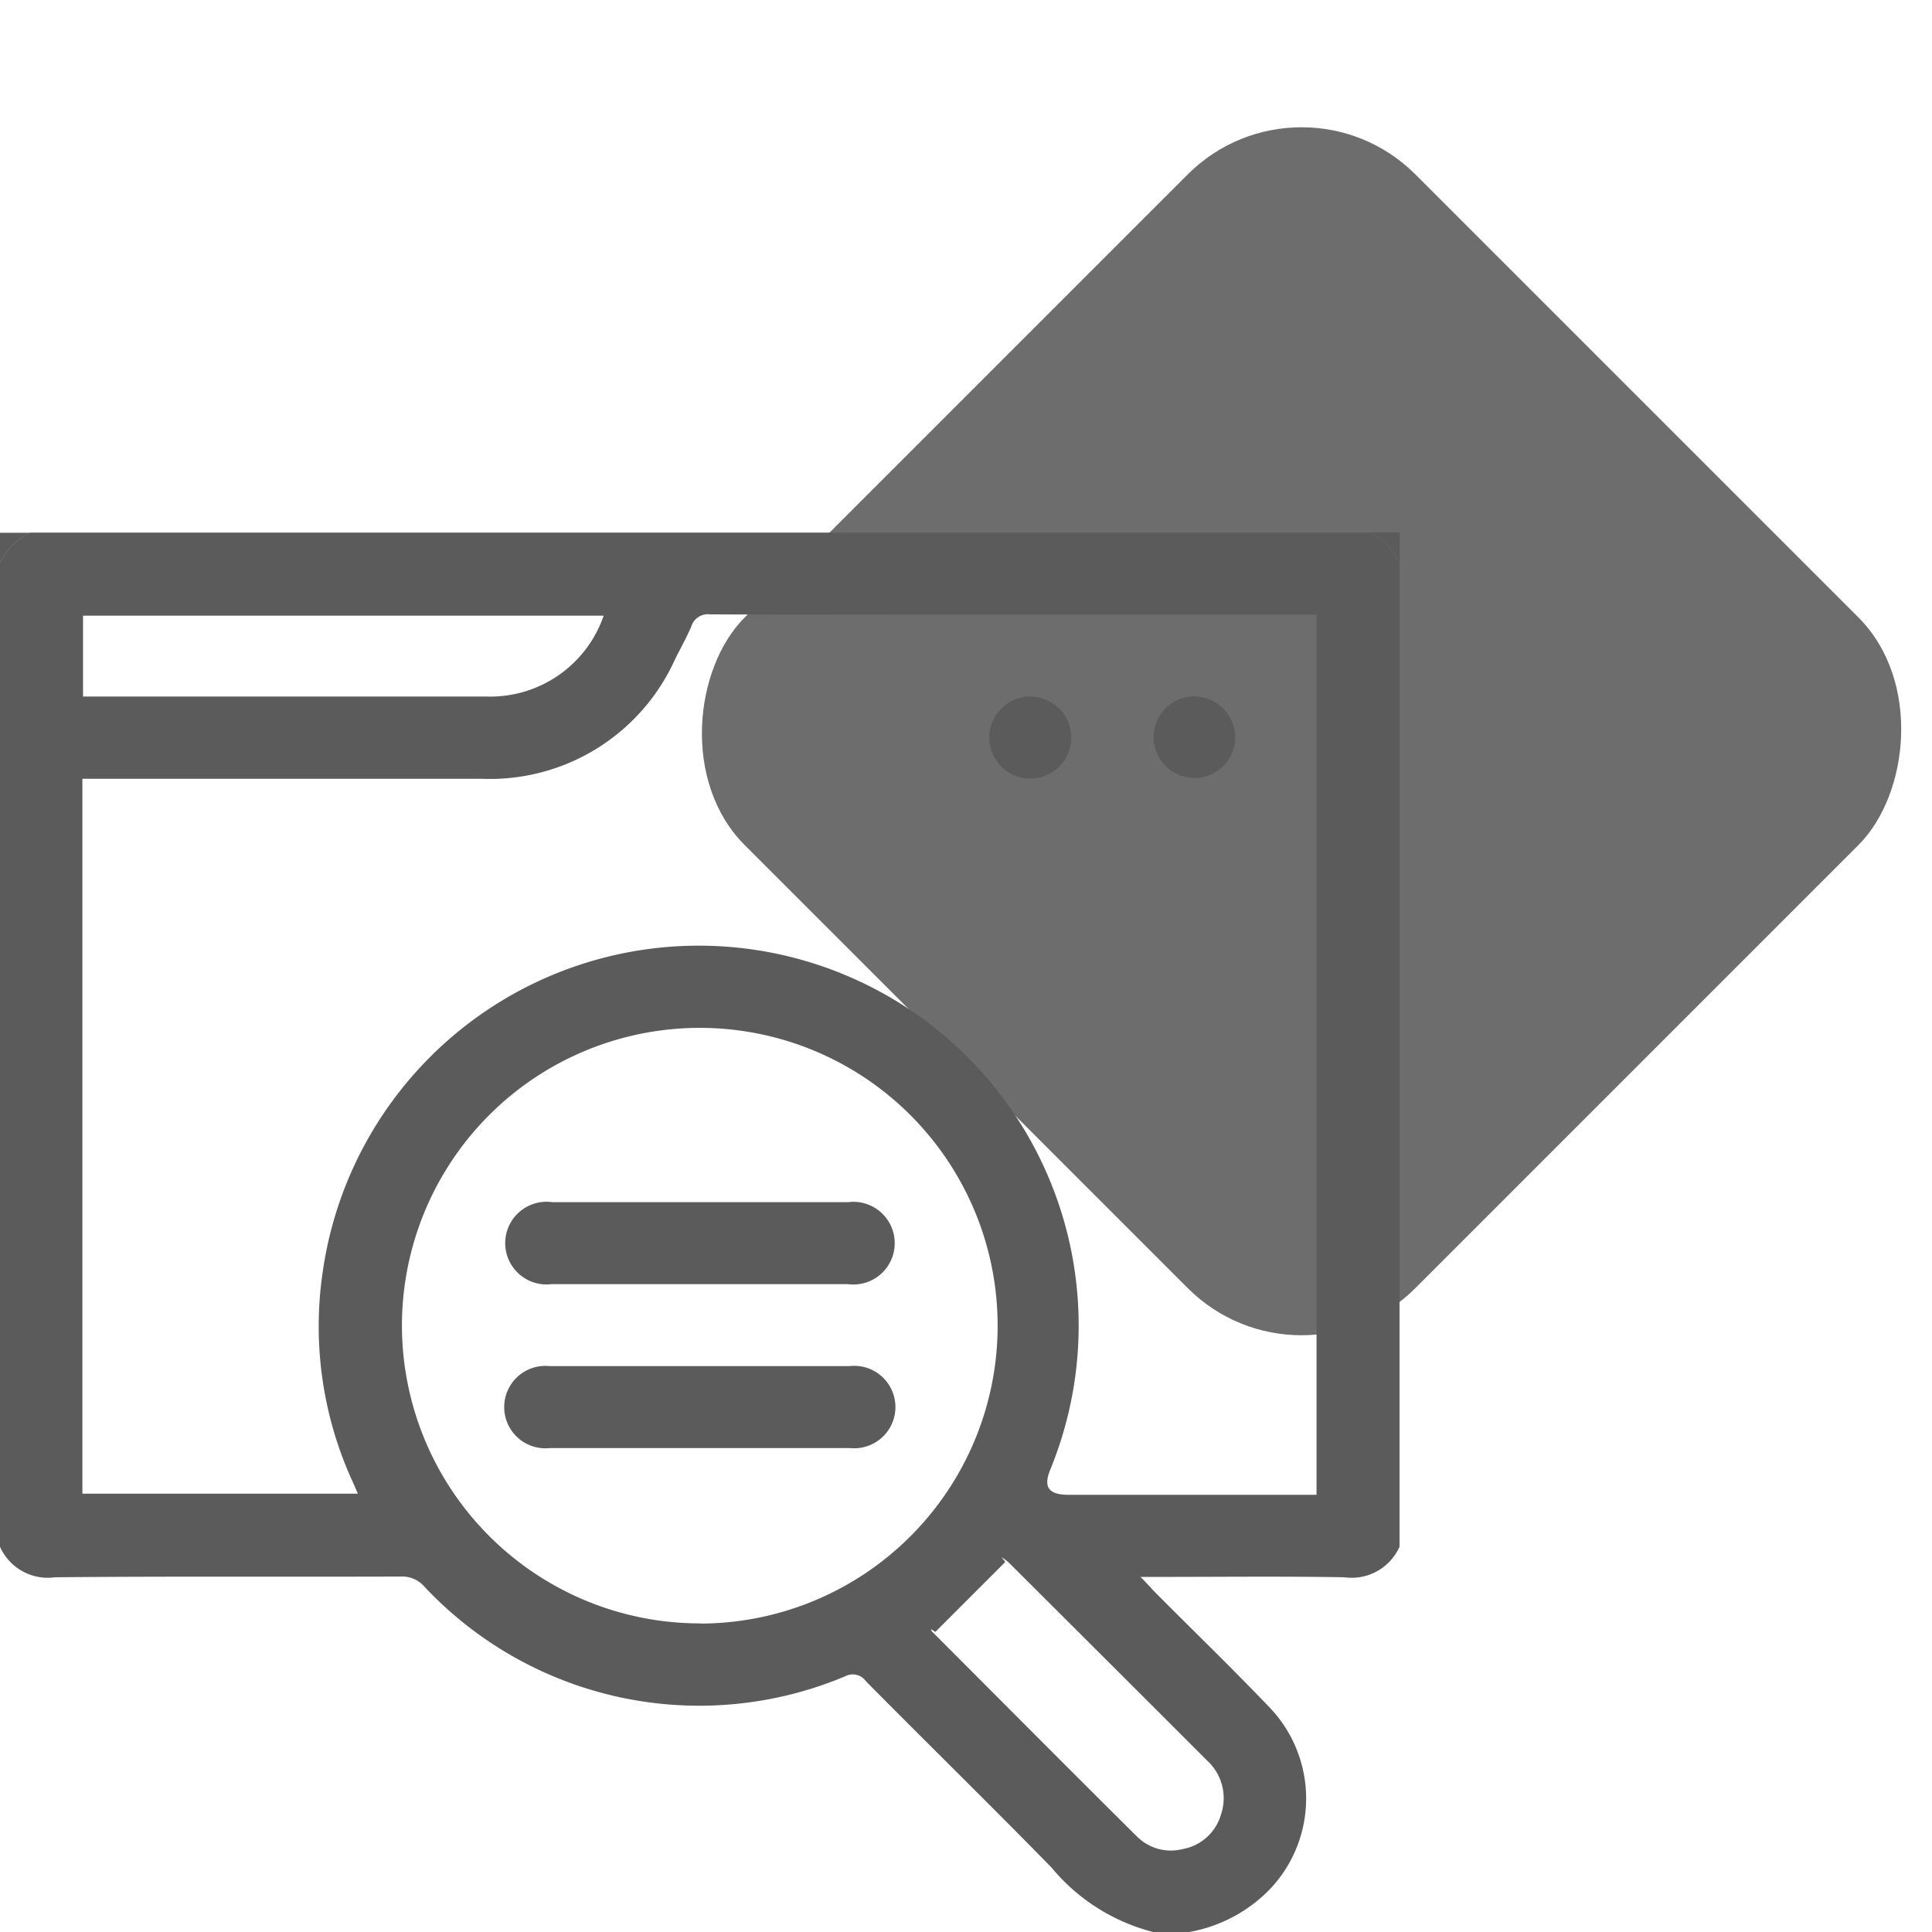 <svg xmlns="http://www.w3.org/2000/svg" xmlns:xlink="http://www.w3.org/1999/xlink" width="48" height="48" viewBox="0 0 48 48">
  <defs>
    <clipPath id="clip-works-05-b">
      <rect width="48" height="48"/>
    </clipPath>
  </defs>
  <g id="works-05-b" clip-path="url(#clip-works-05-b)">
    <g id="组_6290" data-name="组 6290" transform="translate(-549 -2034.74)">
      <rect id="矩形_72" data-name="矩形 72" width="23.565" height="23.565" rx="4" transform="translate(581.337 2036.245) rotate(45)" fill="rgba(49,48,48,0.7)"/>
    </g>
    <g id="search" transform="translate(-1367.7 -1779.973)">
      <path id="路径_153" data-name="路径 153" d="M1397.24,1827.974h-.887a4.832,4.832,0,0,1-2.526-1.6c-1.521-1.557-3.087-3.087-4.617-4.635a.4.4,0,0,0-.516-.117,9.359,9.359,0,0,1-10.456-2.236.731.731,0,0,0-.589-.244c-2.861.009-5.722-.009-8.583.018a1.3,1.3,0,0,1-1.367-.76v-24.444a1.554,1.554,0,0,1,.751-.751h33.27a1.554,1.554,0,0,1,.751.751V1818.4a1.3,1.3,0,0,1-1.367.76c-1.548-.027-3.1-.009-4.644-.009h-.425c.145.145.226.235.308.326.969.978,1.964,1.937,2.915,2.933a3.272,3.272,0,0,1,.027,4.463A3.684,3.684,0,0,1,1397.24,1827.974Zm3.169-10.864v-21.864h-7.5c-2.526,0-5.043,0-7.568-.009a.428.428,0,0,0-.462.29c-.118.281-.272.552-.407.824a5.045,5.045,0,0,1-4.825,2.97h-9.9v17.762h6.844c-.063-.145-.109-.254-.163-.371a9.253,9.253,0,0,1-.715-5.106,9.438,9.438,0,1,1,18.088,4.862c-.19.452-.054.643.453.643h6.147Zm-15.309,3.2a7.4,7.4,0,1,0-7.414-7.378A7.407,7.407,0,0,0,1385.1,1820.306Zm-2.4-25.041h-12.937v2.01h10.049A2.981,2.981,0,0,0,1382.7,1795.264Zm8.238,25.249c-.036-.027-.072-.045-.109-.072.009.018.009.045.027.063,1.693,1.693,3.386,3.4,5.088,5.088a1.187,1.187,0,0,0,1.132.317,1.214,1.214,0,0,0,.959-.86,1.265,1.265,0,0,0-.344-1.34q-2.458-2.458-4.925-4.916a1.343,1.343,0,0,0-.181-.136c.027.036.063.081.091.118Z" transform="translate(0 0)" fill="#5b5b5b"/>
      <path id="路径_154" data-name="路径 154" d="M1368.451,1793.3a1.555,1.555,0,0,0-.751.751v-.751Z" transform="translate(0 -0.091)" fill="#5b5b5b"/>
      <path id="路径_155" data-name="路径 155" d="M1744.252,1793.951a1.555,1.555,0,0,0-.751-.751h.751Z" transform="translate(-341.778)" fill="#5b5b5b"/>
      <path id="路径_156" data-name="路径 156" d="M1641.237,1839.295a1.019,1.019,0,1,1-1.032-1A1.024,1.024,0,0,1,1641.237,1839.295Z" transform="translate(-246.921 -41.016)" fill="#5b5b5b"/>
      <path id="路径_157" data-name="路径 157" d="M1686.323,1839.231a1.014,1.014,0,1,1-1-1.032A1.029,1.029,0,0,1,1686.323,1839.231Z" transform="translate(-287.933 -40.925)" fill="#5b5b5b"/>
      <path id="路径_158" data-name="路径 158" d="M1510.86,2022h3.73a1.024,1.024,0,1,1,.009,2.037h-7.46a1.024,1.024,0,1,1-.009-2.037Z" transform="translate(-125.778 -208.087)" fill="#5b5b5b"/>
      <path id="路径_159" data-name="路径 159" d="M1511.115,1979.037h-3.658a1.027,1.027,0,1,1,.009-2.037h7.36a1.027,1.027,0,1,1-.009,2.037Z" transform="translate(-126.051 -167.16)" fill="#5b5b5b"/>
    </g>
  </g>
</svg>
